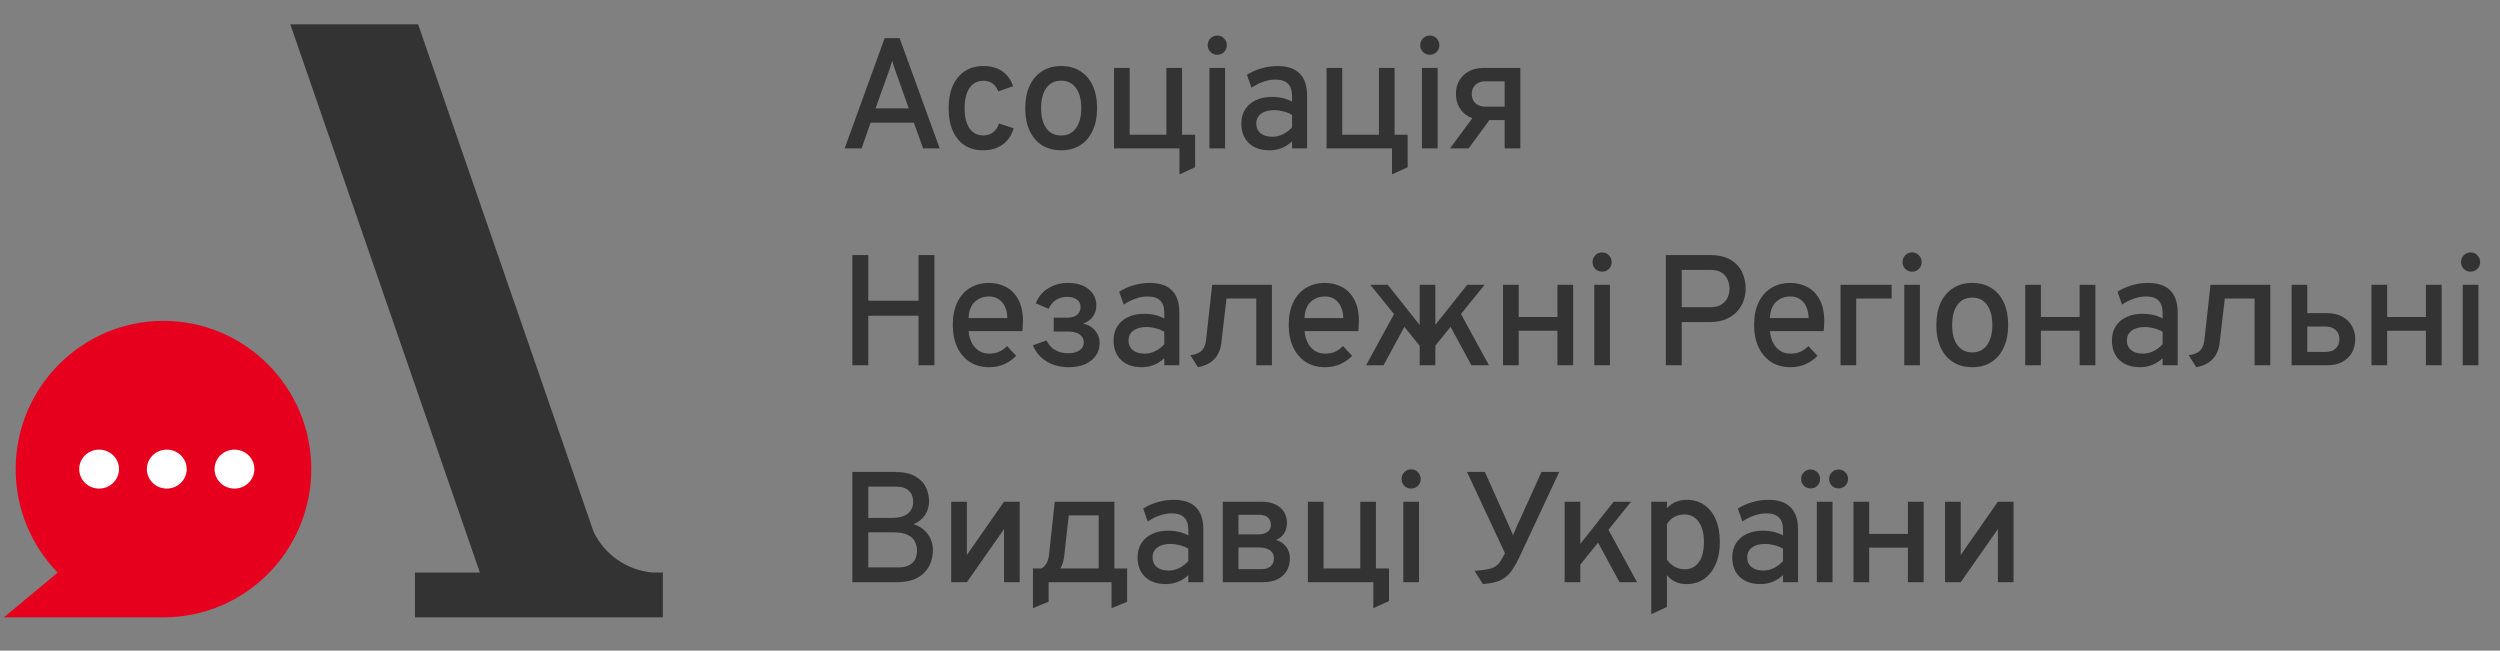 <?xml version="1.0" encoding="UTF-8"?> <svg xmlns="http://www.w3.org/2000/svg" width="219" height="57" viewBox="0 0 219 57" fill="none"><rect x="0" y="0" width="219" height="57" fill="#808080" stroke="none"/><path d="M14.335 28.105C7.185 28.105 1.373 33.919 1.373 41.092C1.373 44.62 2.775 47.819 5.051 50.159L0.341 54.079H14.35C21.487 54.063 27.267 48.255 27.267 41.092C27.267 33.93 21.472 28.122 14.335 28.105Z" fill="#E7001D"></path><path d="M6.937 41.093C6.937 42.035 7.717 42.799 8.681 42.799C9.644 42.799 10.425 42.036 10.425 41.093C10.425 40.151 9.644 39.387 8.681 39.387C7.717 39.387 6.937 40.15 6.937 41.093Z" fill="white"></path><path d="M12.866 41.093C12.866 42.035 13.647 42.799 14.611 42.799C15.574 42.799 16.355 42.036 16.355 41.093C16.355 40.151 15.574 39.387 14.611 39.387C13.647 39.387 12.866 40.15 12.866 41.093Z" fill="white"></path><path d="M18.795 41.093C18.795 42.035 19.576 42.799 20.539 42.799C21.503 42.799 22.284 42.036 22.284 41.093C22.284 40.151 21.503 39.387 20.539 39.387C19.576 39.387 18.795 40.15 18.795 41.093Z" fill="white"></path><path fill-rule="evenodd" clip-rule="evenodd" d="M25.43 2.13H36.627L52.006 46.605C52.955 48.554 54.877 49.946 57.144 50.152H58.065V54.078H36.35V50.152H42.036L25.43 2.13Z" fill="white" style="&#10; fill: #333;&#10;"></path><path d="M73.991 13L77.496 3.342H78.806L82.318 13H80.862L80.055 10.744H76.268L75.475 13H73.991ZM76.696 9.496H79.607L78.455 6.246C78.422 6.159 78.388 6.06 78.351 5.95C78.314 5.835 78.278 5.722 78.241 5.612C78.204 5.501 78.177 5.405 78.158 5.322C78.135 5.405 78.105 5.501 78.068 5.612C78.036 5.722 78.002 5.835 77.965 5.95C77.928 6.06 77.894 6.159 77.861 6.246L76.696 9.496ZM86.1 13.166C85.479 13.166 84.944 13.018 84.493 12.724C84.047 12.425 83.702 12.002 83.458 11.455C83.219 10.903 83.099 10.245 83.099 9.482C83.099 8.718 83.221 8.061 83.465 7.509C83.713 6.957 84.065 6.531 84.52 6.233C84.976 5.934 85.519 5.784 86.148 5.784C86.797 5.784 87.342 5.934 87.784 6.233C88.23 6.531 88.552 6.971 88.749 7.55L87.452 8.005C87.337 7.707 87.169 7.477 86.949 7.316C86.728 7.155 86.466 7.074 86.162 7.074C85.633 7.074 85.224 7.283 84.934 7.702C84.645 8.12 84.5 8.714 84.5 9.482C84.5 10.236 84.642 10.822 84.927 11.241C85.213 11.655 85.613 11.862 86.128 11.862C86.464 11.862 86.751 11.772 86.99 11.593C87.234 11.413 87.406 11.156 87.508 10.82L88.798 11.234C88.614 11.859 88.289 12.338 87.825 12.669C87.36 13 86.785 13.166 86.1 13.166ZM92.959 13.166C91.984 13.166 91.216 12.837 90.655 12.179C90.094 11.517 89.813 10.618 89.813 9.482C89.813 8.723 89.939 8.068 90.192 7.516C90.45 6.964 90.813 6.538 91.282 6.239C91.756 5.936 92.315 5.784 92.959 5.784C93.607 5.784 94.166 5.934 94.635 6.233C95.109 6.527 95.472 6.95 95.725 7.502C95.978 8.054 96.105 8.709 96.105 9.468C96.105 10.231 95.976 10.889 95.718 11.441C95.465 11.993 95.104 12.418 94.635 12.717C94.166 13.016 93.607 13.166 92.959 13.166ZM92.959 11.869C93.511 11.869 93.941 11.657 94.249 11.234C94.562 10.811 94.718 10.222 94.718 9.468C94.718 8.714 94.562 8.125 94.249 7.702C93.941 7.279 93.511 7.067 92.959 7.067C92.407 7.067 91.975 7.279 91.662 7.702C91.354 8.125 91.2 8.718 91.2 9.482C91.2 10.231 91.354 10.818 91.662 11.241C91.975 11.659 92.407 11.869 92.959 11.869ZM97.587 13V5.95H98.96V11.8H102.175V5.95H103.547V13H97.587ZM103.32 15.277V13H102.63V11.8H104.693V14.649L103.32 15.277ZM105.945 13V5.95H107.318V13H105.945ZM106.628 4.798C106.398 4.798 106.2 4.717 106.035 4.556C105.874 4.391 105.793 4.193 105.793 3.963C105.793 3.728 105.874 3.528 106.035 3.363C106.196 3.197 106.393 3.114 106.628 3.114C106.867 3.114 107.067 3.197 107.228 3.363C107.389 3.528 107.469 3.728 107.469 3.963C107.469 4.197 107.389 4.395 107.228 4.556C107.067 4.717 106.867 4.798 106.628 4.798ZM111.211 13.166C110.443 13.166 109.838 12.956 109.397 12.538C108.96 12.115 108.741 11.54 108.741 10.813C108.741 10.344 108.852 9.935 109.072 9.585C109.293 9.236 109.604 8.967 110.004 8.778C110.408 8.585 110.882 8.488 111.425 8.488C111.756 8.488 112.069 8.523 112.363 8.592C112.662 8.661 112.936 8.764 113.184 8.902V8.426C113.184 7.93 113.064 7.564 112.825 7.329C112.586 7.09 112.22 6.971 111.728 6.971C111.388 6.971 111.036 7.033 110.673 7.157C110.314 7.281 109.967 7.456 109.631 7.681L109.231 6.557C109.604 6.313 110.022 6.124 110.487 5.991C110.956 5.853 111.422 5.784 111.887 5.784C112.761 5.784 113.414 6 113.846 6.433C114.283 6.865 114.501 7.511 114.501 8.371V13H113.184V12.379C112.922 12.632 112.62 12.828 112.28 12.966C111.94 13.099 111.583 13.166 111.211 13.166ZM111.459 11.979C111.772 11.979 112.078 11.908 112.377 11.765C112.68 11.618 112.949 11.413 113.184 11.151V10.061C112.963 9.932 112.712 9.831 112.432 9.758C112.151 9.684 111.882 9.647 111.625 9.647C111.137 9.647 110.753 9.753 110.473 9.965C110.192 10.172 110.052 10.457 110.052 10.82C110.052 11.179 110.176 11.462 110.424 11.669C110.673 11.876 111.018 11.979 111.459 11.979ZM116.206 13V5.95H117.578V11.8H120.793V5.95H122.166V13H116.206ZM121.938 15.277V13H121.248V11.8H123.311V14.649L121.938 15.277ZM124.563 13V5.95H125.936V13H124.563ZM125.246 4.798C125.016 4.798 124.819 4.717 124.653 4.556C124.492 4.391 124.412 4.193 124.412 3.963C124.412 3.728 124.492 3.528 124.653 3.363C124.814 3.197 125.012 3.114 125.246 3.114C125.486 3.114 125.686 3.197 125.847 3.363C126.008 3.528 126.088 3.728 126.088 3.963C126.088 4.197 126.008 4.395 125.847 4.556C125.686 4.717 125.486 4.798 125.246 4.798ZM131.809 13V10.517H129.988C129.501 10.517 129.073 10.422 128.705 10.234C128.337 10.04 128.05 9.771 127.843 9.427C127.64 9.082 127.539 8.682 127.539 8.226C127.539 7.771 127.64 7.373 127.843 7.033C128.05 6.688 128.335 6.421 128.698 6.233C129.066 6.044 129.496 5.95 129.988 5.95H133.182V13H131.809ZM127.022 13L129.34 9.861H130.954L128.65 13H127.022ZM130.126 9.344H131.809V7.122H130.126C129.763 7.122 129.471 7.224 129.25 7.426C129.034 7.628 128.926 7.897 128.926 8.233C128.926 8.573 129.034 8.845 129.25 9.047C129.471 9.245 129.763 9.344 130.126 9.344ZM74.667 32V22.342H76.061V26.343H80.462V22.342H81.856V32H80.462V27.661H76.061V32H74.667ZM86.643 32.166C85.986 32.166 85.418 32.009 84.939 31.697C84.466 31.384 84.1 30.949 83.843 30.393C83.59 29.836 83.463 29.195 83.463 28.468C83.463 27.695 83.594 27.035 83.856 26.488C84.123 25.936 84.493 25.515 84.967 25.226C85.445 24.931 86.004 24.784 86.643 24.784C87.186 24.784 87.68 24.904 88.127 25.143C88.577 25.377 88.936 25.743 89.203 26.24C89.474 26.732 89.61 27.364 89.61 28.137C89.61 28.247 89.605 28.381 89.596 28.537C89.591 28.689 89.58 28.845 89.561 29.006H84.85C84.887 29.397 84.981 29.742 85.133 30.041C85.289 30.335 85.496 30.565 85.754 30.731C86.011 30.896 86.315 30.979 86.664 30.979C86.972 30.979 87.253 30.926 87.506 30.82C87.759 30.71 87.996 30.54 88.216 30.31L89.016 31.172C88.741 31.462 88.403 31.701 88.002 31.89C87.602 32.074 87.149 32.166 86.643 32.166ZM84.843 27.861H88.244C88.235 27.488 88.166 27.162 88.037 26.881C87.913 26.596 87.731 26.373 87.492 26.212C87.257 26.051 86.97 25.971 86.63 25.971C86.156 25.971 85.749 26.122 85.409 26.426C85.068 26.73 84.88 27.208 84.843 27.861ZM93.589 32.166C92.881 32.166 92.246 31.998 91.685 31.662C91.129 31.326 90.729 30.855 90.485 30.248L91.671 29.82C91.851 30.193 92.104 30.473 92.43 30.662C92.757 30.85 93.138 30.945 93.575 30.945C93.989 30.945 94.32 30.859 94.569 30.689C94.817 30.519 94.941 30.282 94.941 29.979C94.941 29.689 94.819 29.461 94.576 29.296C94.337 29.126 93.992 29.041 93.541 29.041H92.306V27.826H93.52C93.883 27.826 94.164 27.741 94.362 27.571C94.56 27.401 94.658 27.176 94.658 26.895C94.658 26.619 94.553 26.403 94.341 26.247C94.129 26.086 93.851 26.005 93.506 26.005C93.125 26.005 92.791 26.095 92.506 26.274C92.225 26.449 92.012 26.709 91.865 27.054L90.74 26.571C90.952 26.01 91.31 25.573 91.816 25.26C92.327 24.943 92.906 24.784 93.555 24.784C94.318 24.784 94.923 24.968 95.369 25.336C95.815 25.704 96.038 26.178 96.038 26.757C96.038 27.116 95.942 27.436 95.748 27.716C95.56 27.997 95.275 28.206 94.893 28.344C95.358 28.454 95.712 28.668 95.955 28.985C96.204 29.298 96.328 29.654 96.328 30.055C96.328 30.675 96.082 31.184 95.59 31.579C95.098 31.97 94.431 32.166 93.589 32.166ZM100.02 32.166C99.252 32.166 98.647 31.956 98.206 31.538C97.769 31.115 97.55 30.54 97.55 29.813C97.55 29.344 97.661 28.935 97.882 28.585C98.102 28.236 98.413 27.967 98.813 27.778C99.218 27.585 99.691 27.488 100.234 27.488C100.565 27.488 100.878 27.523 101.172 27.592C101.471 27.661 101.745 27.764 101.993 27.902V27.426C101.993 26.93 101.874 26.564 101.634 26.329C101.395 26.09 101.03 25.971 100.538 25.971C100.197 25.971 99.845 26.033 99.482 26.157C99.123 26.281 98.776 26.456 98.44 26.681L98.04 25.557C98.413 25.313 98.831 25.124 99.296 24.991C99.765 24.853 100.232 24.784 100.696 24.784C101.57 24.784 102.223 25 102.655 25.433C103.092 25.865 103.311 26.511 103.311 27.371V32H101.993V31.379C101.731 31.632 101.43 31.828 101.089 31.965C100.749 32.099 100.393 32.166 100.02 32.166ZM100.268 30.979C100.581 30.979 100.887 30.908 101.186 30.765C101.49 30.618 101.759 30.413 101.993 30.151V29.061C101.772 28.932 101.522 28.831 101.241 28.758C100.961 28.684 100.692 28.647 100.434 28.647C99.947 28.647 99.562 28.753 99.282 28.965C99.001 29.172 98.861 29.457 98.861 29.82C98.861 30.179 98.985 30.462 99.234 30.669C99.482 30.875 99.827 30.979 100.268 30.979ZM104.937 32.166L104.275 31.117C104.73 31.057 105.062 30.924 105.269 30.717C105.48 30.51 105.609 30.188 105.655 29.751L106.186 24.95H111.422V32H110.049V26.15H107.442L106.986 30.041C106.917 30.639 106.708 31.117 106.358 31.476C106.014 31.83 105.54 32.06 104.937 32.166ZM116.072 32.166C115.414 32.166 114.846 32.009 114.368 31.697C113.894 31.384 113.528 30.949 113.271 30.393C113.018 29.836 112.891 29.195 112.891 28.468C112.891 27.695 113.022 27.035 113.285 26.488C113.551 25.936 113.922 25.515 114.395 25.226C114.874 24.931 115.432 24.784 116.072 24.784C116.614 24.784 117.109 24.904 117.555 25.143C118.006 25.377 118.364 25.743 118.631 26.24C118.902 26.732 119.038 27.364 119.038 28.137C119.038 28.247 119.033 28.381 119.024 28.537C119.02 28.689 119.008 28.845 118.99 29.006H114.278C114.315 29.397 114.409 29.742 114.561 30.041C114.717 30.335 114.924 30.565 115.182 30.731C115.439 30.896 115.743 30.979 116.092 30.979C116.4 30.979 116.681 30.926 116.934 30.82C117.187 30.71 117.424 30.54 117.645 30.31L118.445 31.172C118.169 31.462 117.831 31.701 117.431 31.89C117.031 32.074 116.578 32.166 116.072 32.166ZM114.271 27.861H117.672C117.663 27.488 117.594 27.162 117.465 26.881C117.341 26.596 117.159 26.373 116.92 26.212C116.686 26.051 116.398 25.971 116.058 25.971C115.584 25.971 115.177 26.122 114.837 26.426C114.496 26.73 114.308 27.208 114.271 27.861ZM124.724 30.738L120.046 24.95H121.571L124.724 28.923V30.738ZM125.296 30.827V29.013L128.525 24.95H130.049L125.296 30.827ZM119.667 32L122.475 26.861L123.378 27.978L121.198 32H119.667ZM124.365 32V24.95H125.738V32H124.365ZM128.897 32L126.717 27.978L127.628 26.861L130.436 32H128.897ZM131.664 32V24.95H133.037V27.771H136.431V24.95H137.81V32H136.431V28.971H133.037V32H131.664ZM139.658 32V24.95H141.031V32H139.658ZM140.341 23.798C140.111 23.798 139.913 23.717 139.747 23.556C139.587 23.391 139.506 23.193 139.506 22.963C139.506 22.728 139.587 22.528 139.747 22.363C139.908 22.197 140.106 22.114 140.341 22.114C140.58 22.114 140.78 22.197 140.941 22.363C141.102 22.528 141.182 22.728 141.182 22.963C141.182 23.197 141.102 23.395 140.941 23.556C140.78 23.717 140.58 23.798 140.341 23.798ZM145.927 32V22.342H149.749C150.545 22.342 151.172 22.487 151.632 22.777C152.097 23.062 152.428 23.43 152.626 23.88C152.824 24.331 152.922 24.798 152.922 25.281C152.922 25.621 152.865 25.964 152.75 26.309C152.635 26.649 152.451 26.964 152.198 27.254C151.945 27.544 151.616 27.776 151.212 27.951C150.811 28.125 150.324 28.213 149.749 28.213H147.321V32H145.927ZM147.321 26.909H149.832C150.246 26.909 150.575 26.826 150.818 26.66C151.067 26.495 151.244 26.288 151.35 26.04C151.455 25.791 151.508 25.538 151.508 25.281C151.508 25.051 151.46 24.809 151.363 24.556C151.271 24.299 151.103 24.083 150.86 23.908C150.616 23.733 150.273 23.646 149.832 23.646H147.321V26.909ZM156.839 32.166C156.181 32.166 155.613 32.009 155.135 31.697C154.661 31.384 154.296 30.949 154.038 30.393C153.785 29.836 153.659 29.195 153.659 28.468C153.659 27.695 153.79 27.035 154.052 26.488C154.319 25.936 154.689 25.515 155.162 25.226C155.641 24.931 156.2 24.784 156.839 24.784C157.382 24.784 157.876 24.904 158.322 25.143C158.773 25.377 159.131 25.743 159.398 26.24C159.67 26.732 159.805 27.364 159.805 28.137C159.805 28.247 159.801 28.381 159.791 28.537C159.787 28.689 159.775 28.845 159.757 29.006H155.045C155.082 29.397 155.176 29.742 155.328 30.041C155.484 30.335 155.691 30.565 155.949 30.731C156.206 30.896 156.51 30.979 156.86 30.979C157.168 30.979 157.448 30.926 157.701 30.82C157.954 30.71 158.191 30.54 158.412 30.31L159.212 31.172C158.936 31.462 158.598 31.701 158.198 31.89C157.798 32.074 157.345 32.166 156.839 32.166ZM155.038 27.861H158.439C158.43 27.488 158.361 27.162 158.232 26.881C158.108 26.596 157.927 26.373 157.687 26.212C157.453 26.051 157.165 25.971 156.825 25.971C156.351 25.971 155.944 26.122 155.604 26.426C155.264 26.73 155.075 27.208 155.038 27.861ZM161.231 32V24.95H165.708V26.15H162.603V32H161.231ZM166.813 32V24.95H168.186V32H166.813ZM167.496 23.798C167.266 23.798 167.068 23.717 166.902 23.556C166.741 23.391 166.661 23.193 166.661 22.963C166.661 22.728 166.741 22.528 166.902 22.363C167.063 22.197 167.261 22.114 167.496 22.114C167.735 22.114 167.935 22.197 168.096 22.363C168.257 22.528 168.337 22.728 168.337 22.963C168.337 23.197 168.257 23.395 168.096 23.556C167.935 23.717 167.735 23.798 167.496 23.798ZM172.769 32.166C171.794 32.166 171.026 31.837 170.464 31.179C169.903 30.517 169.623 29.618 169.623 28.482C169.623 27.723 169.749 27.067 170.002 26.516C170.26 25.964 170.623 25.538 171.092 25.239C171.566 24.936 172.125 24.784 172.769 24.784C173.417 24.784 173.976 24.934 174.445 25.233C174.919 25.527 175.282 25.95 175.535 26.502C175.788 27.054 175.914 27.709 175.914 28.468C175.914 29.231 175.786 29.889 175.528 30.441C175.275 30.993 174.914 31.418 174.445 31.717C173.976 32.016 173.417 32.166 172.769 32.166ZM172.769 30.869C173.32 30.869 173.75 30.657 174.059 30.234C174.371 29.811 174.528 29.222 174.528 28.468C174.528 27.714 174.371 27.125 174.059 26.702C173.75 26.279 173.32 26.067 172.769 26.067C172.217 26.067 171.784 26.279 171.472 26.702C171.164 27.125 171.009 27.718 171.009 28.482C171.009 29.231 171.164 29.818 171.472 30.241C171.784 30.659 172.217 30.869 172.769 30.869ZM177.41 32V24.95H178.783V27.771H182.177V24.95H183.557V32H182.177V28.971H178.783V32H177.41ZM187.473 32.166C186.705 32.166 186.1 31.956 185.659 31.538C185.222 31.115 185.004 30.54 185.004 29.813C185.004 29.344 185.114 28.935 185.335 28.585C185.555 28.236 185.866 27.967 186.266 27.778C186.671 27.585 187.144 27.488 187.687 27.488C188.018 27.488 188.331 27.523 188.625 27.592C188.924 27.661 189.198 27.764 189.446 27.902V27.426C189.446 26.93 189.327 26.564 189.088 26.329C188.848 26.09 188.483 25.971 187.991 25.971C187.65 25.971 187.298 26.033 186.935 26.157C186.576 26.281 186.229 26.456 185.893 26.681L185.493 25.557C185.866 25.313 186.284 25.124 186.749 24.991C187.218 24.853 187.685 24.784 188.149 24.784C189.023 24.784 189.676 25 190.109 25.433C190.545 25.865 190.764 26.511 190.764 27.371V32H189.446V31.379C189.184 31.632 188.883 31.828 188.543 31.965C188.202 32.099 187.846 32.166 187.473 32.166ZM187.722 30.979C188.034 30.979 188.34 30.908 188.639 30.765C188.943 30.618 189.212 30.413 189.446 30.151V29.061C189.225 28.932 188.975 28.831 188.694 28.758C188.414 28.684 188.145 28.647 187.887 28.647C187.4 28.647 187.016 28.753 186.735 28.965C186.455 29.172 186.314 29.457 186.314 29.82C186.314 30.179 186.438 30.462 186.687 30.669C186.935 30.875 187.28 30.979 187.722 30.979ZM192.391 32.166L191.728 31.117C192.184 31.057 192.515 30.924 192.722 30.717C192.933 30.51 193.062 30.188 193.108 29.751L193.639 24.95H198.875V32H197.502V26.15H194.895L194.439 30.041C194.37 30.639 194.161 31.117 193.812 31.476C193.467 31.83 192.993 32.06 192.391 32.166ZM200.745 32V24.95H202.117V27.433H203.87C204.357 27.433 204.785 27.53 205.153 27.723C205.521 27.912 205.806 28.178 206.008 28.523C206.215 28.868 206.319 29.268 206.319 29.724C206.319 30.179 206.215 30.579 206.008 30.924C205.806 31.264 205.521 31.529 205.153 31.717C204.79 31.906 204.362 32 203.87 32H200.745ZM202.117 30.827H203.732C204.1 30.827 204.392 30.726 204.608 30.524C204.824 30.321 204.932 30.052 204.932 29.717C204.932 29.376 204.824 29.107 204.608 28.909C204.392 28.707 204.1 28.606 203.732 28.606H202.117V30.827ZM207.741 32V24.95H209.114V27.771H212.508V24.95H213.888V32H212.508V28.971H209.114V32H207.741ZM215.735 32V24.95H217.108V32H215.735ZM216.418 23.798C216.188 23.798 215.991 23.717 215.825 23.556C215.664 23.391 215.584 23.193 215.584 22.963C215.584 22.728 215.664 22.528 215.825 22.363C215.986 22.197 216.184 22.114 216.418 22.114C216.657 22.114 216.857 22.197 217.018 22.363C217.179 22.528 217.26 22.728 217.26 22.963C217.26 23.197 217.179 23.395 217.018 23.556C216.857 23.717 216.657 23.798 216.418 23.798ZM74.667 51V41.342H78.337C79.11 41.342 79.717 41.466 80.159 41.715C80.6 41.963 80.915 42.285 81.104 42.68C81.292 43.071 81.387 43.481 81.387 43.908C81.387 44.345 81.272 44.743 81.042 45.102C80.812 45.456 80.476 45.73 80.034 45.923C80.398 46.038 80.706 46.21 80.959 46.44C81.212 46.665 81.403 46.93 81.531 47.233C81.66 47.532 81.725 47.854 81.725 48.199C81.725 48.53 81.669 48.861 81.559 49.193C81.453 49.524 81.276 49.827 81.028 50.103C80.784 50.374 80.458 50.593 80.048 50.759C79.644 50.919 79.145 51 78.551 51H74.667ZM76.061 49.703H78.682C79.11 49.703 79.444 49.632 79.683 49.489C79.926 49.347 80.094 49.165 80.186 48.944C80.283 48.719 80.331 48.489 80.331 48.254C80.331 47.978 80.274 47.716 80.159 47.468C80.048 47.22 79.841 47.02 79.538 46.868C79.239 46.711 78.811 46.633 78.255 46.633H76.061V49.703ZM76.061 45.371H78.11C78.74 45.371 79.211 45.244 79.524 44.991C79.837 44.734 79.993 44.394 79.993 43.97C79.993 43.759 79.952 43.55 79.869 43.343C79.786 43.131 79.63 42.959 79.4 42.825C79.17 42.692 78.834 42.625 78.393 42.625H76.061V45.371ZM83.324 51V43.95H84.697V48.613L87.953 43.95H89.326V51H87.953V46.35L84.697 51H83.324ZM90.486 53.276V49.8H91.217C91.405 49.703 91.557 49.554 91.672 49.351C91.792 49.144 91.868 48.877 91.9 48.551L92.397 43.95H97.619V49.8H98.736V52.711L97.37 53.276V51H91.858V52.711L90.486 53.276ZM92.886 49.8H96.246V45.15H93.624L93.224 48.73C93.197 48.951 93.153 49.151 93.093 49.331C93.033 49.505 92.964 49.662 92.886 49.8ZM102.122 51.166C101.354 51.166 100.749 50.956 100.308 50.538C99.871 50.115 99.652 49.54 99.652 48.813C99.652 48.344 99.763 47.935 99.984 47.585C100.204 47.236 100.515 46.967 100.915 46.778C101.319 46.585 101.793 46.488 102.336 46.488C102.667 46.488 102.98 46.523 103.274 46.592C103.573 46.661 103.847 46.764 104.095 46.902V46.426C104.095 45.93 103.975 45.564 103.736 45.329C103.497 45.09 103.132 44.971 102.639 44.971C102.299 44.971 101.947 45.033 101.584 45.157C101.225 45.281 100.878 45.456 100.542 45.681L100.142 44.557C100.515 44.313 100.933 44.124 101.398 43.991C101.867 43.853 102.334 43.784 102.798 43.784C103.672 43.784 104.325 44 104.757 44.433C105.194 44.865 105.413 45.511 105.413 46.371V51H104.095V50.379C103.833 50.632 103.532 50.828 103.191 50.965C102.851 51.099 102.495 51.166 102.122 51.166ZM102.37 49.979C102.683 49.979 102.989 49.908 103.288 49.765C103.591 49.618 103.86 49.413 104.095 49.151V48.061C103.874 47.932 103.624 47.831 103.343 47.758C103.063 47.684 102.793 47.647 102.536 47.647C102.048 47.647 101.664 47.753 101.384 47.965C101.103 48.172 100.963 48.457 100.963 48.82C100.963 49.179 101.087 49.462 101.336 49.669C101.584 49.876 101.929 49.979 102.37 49.979ZM107.117 51V43.95H110.497C110.989 43.95 111.401 44.03 111.732 44.191C112.063 44.352 112.314 44.573 112.484 44.853C112.654 45.134 112.739 45.458 112.739 45.826C112.739 46.166 112.656 46.465 112.491 46.723C112.325 46.98 112.091 47.171 111.787 47.295C112.192 47.429 112.493 47.638 112.691 47.923C112.893 48.208 112.994 48.542 112.994 48.923C112.994 49.315 112.907 49.666 112.732 49.979C112.557 50.292 112.295 50.54 111.946 50.724C111.596 50.908 111.162 51 110.642 51H107.117ZM108.49 49.855H110.49C110.725 49.855 110.925 49.818 111.09 49.745C111.256 49.671 111.38 49.563 111.463 49.42C111.55 49.278 111.594 49.105 111.594 48.903C111.594 48.7 111.541 48.53 111.435 48.392C111.334 48.25 111.185 48.142 110.987 48.068C110.789 47.995 110.543 47.958 110.249 47.958H108.49V49.855ZM108.49 46.813H110.145C110.532 46.813 110.826 46.741 111.028 46.599C111.231 46.452 111.332 46.247 111.332 45.985C111.332 45.801 111.29 45.642 111.208 45.509C111.129 45.371 111.012 45.267 110.856 45.198C110.704 45.129 110.52 45.095 110.304 45.095H108.49V46.813ZM114.572 51V43.95H115.944V49.8H119.159V43.95H120.532V51H114.572ZM120.304 53.276V51H119.614V49.8H121.677V52.649L120.304 53.276ZM122.929 51V43.95H124.302V51H122.929ZM123.612 42.798C123.382 42.798 123.185 42.717 123.019 42.556C122.858 42.391 122.778 42.193 122.778 41.963C122.778 41.728 122.858 41.528 123.019 41.363C123.18 41.197 123.378 41.114 123.612 41.114C123.851 41.114 124.052 41.197 124.212 41.363C124.373 41.528 124.454 41.728 124.454 41.963C124.454 42.197 124.373 42.395 124.212 42.556C124.052 42.717 123.851 42.798 123.612 42.798ZM129.902 51.166L129.171 50.007C129.613 49.974 129.974 49.933 130.254 49.882C130.535 49.832 130.763 49.756 130.937 49.655C131.117 49.549 131.273 49.4 131.406 49.206C131.544 49.013 131.687 48.763 131.834 48.454L128.509 41.342H130.075L132.331 46.385C132.372 46.472 132.409 46.557 132.441 46.64C132.473 46.723 132.506 46.81 132.538 46.902C132.57 46.81 132.604 46.723 132.641 46.64C132.678 46.557 132.717 46.465 132.758 46.364L135.035 41.342H136.587L133.11 48.779C132.899 49.225 132.694 49.595 132.496 49.889C132.299 50.179 132.082 50.411 131.848 50.586C131.618 50.761 131.347 50.892 131.034 50.979C130.721 51.067 130.344 51.129 129.902 51.166ZM137.882 50.145V48.344L141.359 43.95H142.883L137.882 50.145ZM137.061 51V43.95H138.434V51H137.061ZM141.869 51L139.689 46.978L140.6 45.861L143.407 51H141.869ZM144.65 53.801V43.95H146.023V44.515C146.488 44.028 147.062 43.784 147.748 43.784C148.346 43.784 148.861 43.934 149.293 44.233C149.73 44.532 150.066 44.957 150.3 45.509C150.539 46.061 150.659 46.714 150.659 47.468C150.659 48.218 150.537 48.871 150.293 49.427C150.054 49.979 149.716 50.407 149.279 50.71C148.842 51.014 148.33 51.166 147.741 51.166C147.382 51.166 147.06 51.101 146.775 50.972C146.49 50.844 146.239 50.646 146.023 50.379V53.166L144.65 53.801ZM147.555 49.869C148.106 49.869 148.53 49.662 148.824 49.248C149.118 48.829 149.265 48.236 149.265 47.468C149.265 46.723 149.111 46.136 148.803 45.709C148.495 45.281 148.079 45.067 147.555 45.067C147.219 45.067 146.92 45.141 146.658 45.288C146.4 45.431 146.189 45.638 146.023 45.909V49.027C146.225 49.303 146.455 49.512 146.713 49.655C146.975 49.797 147.256 49.869 147.555 49.869ZM154.215 51.166C153.447 51.166 152.842 50.956 152.4 50.538C151.963 50.115 151.745 49.54 151.745 48.813C151.745 48.344 151.855 47.935 152.076 47.585C152.297 47.236 152.607 46.967 153.007 46.778C153.412 46.585 153.886 46.488 154.429 46.488C154.76 46.488 155.072 46.523 155.367 46.592C155.666 46.661 155.939 46.764 156.188 46.902V46.426C156.188 45.93 156.068 45.564 155.829 45.329C155.59 45.09 155.224 44.971 154.732 44.971C154.392 44.971 154.04 45.033 153.677 45.157C153.318 45.281 152.971 45.456 152.635 45.681L152.235 44.557C152.607 44.313 153.026 44.124 153.49 43.991C153.959 43.853 154.426 43.784 154.891 43.784C155.765 43.784 156.418 44 156.85 44.433C157.287 44.865 157.505 45.511 157.505 46.371V51H156.188V50.379C155.926 50.632 155.624 50.828 155.284 50.965C154.944 51.099 154.587 51.166 154.215 51.166ZM154.463 49.979C154.776 49.979 155.082 49.908 155.381 49.765C155.684 49.618 155.953 49.413 156.188 49.151V48.061C155.967 47.932 155.716 47.831 155.436 47.758C155.155 47.684 154.886 47.647 154.629 47.647C154.141 47.647 153.757 47.753 153.477 47.965C153.196 48.172 153.056 48.457 153.056 48.82C153.056 49.179 153.18 49.462 153.428 49.669C153.677 49.876 154.022 49.979 154.463 49.979ZM159.156 51V43.95H160.529V51H159.156ZM161.06 42.784C160.83 42.784 160.634 42.706 160.474 42.549C160.313 42.388 160.232 42.191 160.232 41.956C160.232 41.721 160.313 41.526 160.474 41.37C160.634 41.209 160.83 41.128 161.06 41.128C161.294 41.128 161.49 41.209 161.646 41.37C161.807 41.526 161.888 41.721 161.888 41.956C161.888 42.191 161.807 42.388 161.646 42.549C161.49 42.706 161.294 42.784 161.06 42.784ZM158.604 42.784C158.374 42.784 158.179 42.706 158.018 42.549C157.857 42.388 157.776 42.191 157.776 41.956C157.776 41.721 157.857 41.526 158.018 41.37C158.179 41.209 158.374 41.128 158.604 41.128C158.843 41.128 159.041 41.209 159.197 41.37C159.358 41.526 159.439 41.721 159.439 41.956C159.439 42.191 159.358 42.388 159.197 42.549C159.041 42.706 158.843 42.784 158.604 42.784ZM162.366 51V43.95H163.739V46.771H167.133V43.95H168.513V51H167.133V47.971H163.739V51H162.366ZM170.387 51V43.95H171.76V48.613L175.016 43.95H176.388V51H175.016V46.35L171.76 51H170.387Z" fill="white" style="&#10; fill: #333;&#10;"></path></svg> 
